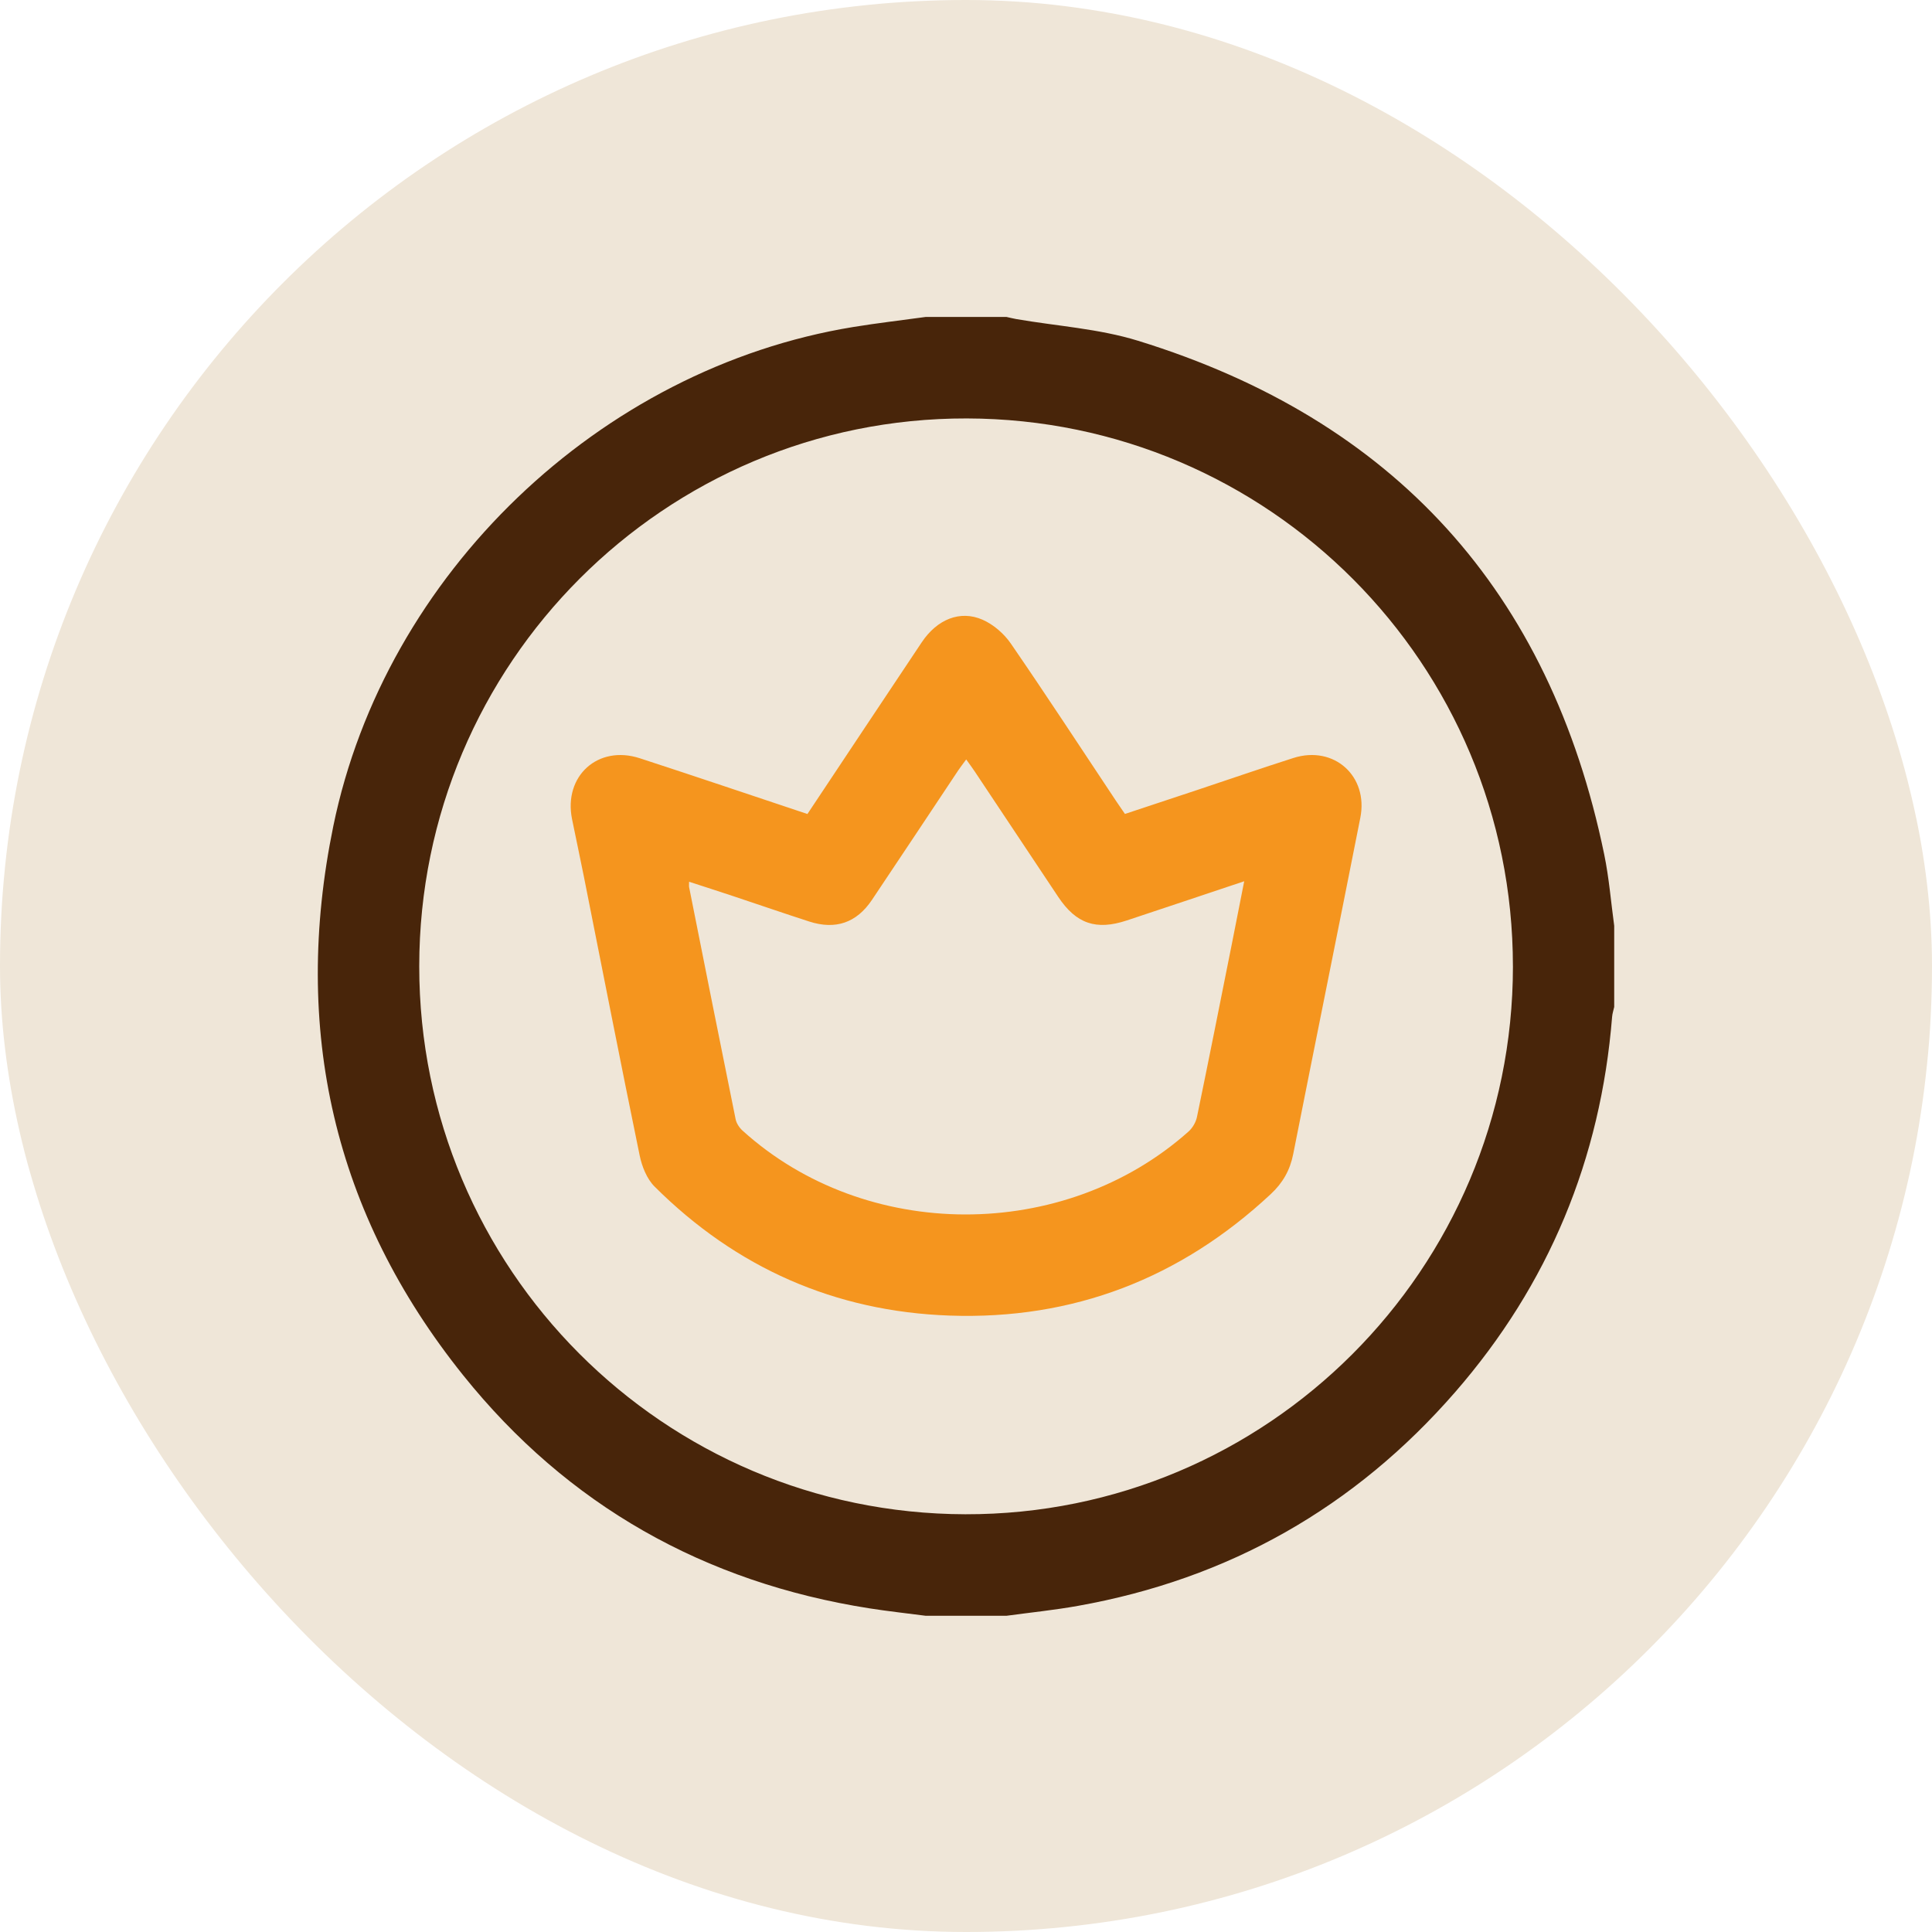 <svg xmlns="http://www.w3.org/2000/svg" id="Layer_2" data-name="Layer 2" viewBox="0 0 1080 1080"><defs><style>      .cls-1 {        fill: #efe6d8;      }      .cls-1, .cls-2, .cls-3 {        stroke-width: 0px;      }      .cls-2 {        fill: #48250a;      }      .cls-3 {        fill: #f5951e;      }    </style></defs><g id="Layer_1-2" data-name="Layer 1"><g><rect class="cls-1" x="0" y="0" width="1080" height="1080" rx="540" ry="540"></rect><g><path class="cls-2" d="m517.4,177.19c15.1,0,30.19,0,45.29,0,1.82.4,3.62.86,5.45,1.18,22.7,3.92,46.16,5.37,68,12.11,143.11,44.13,230.27,140.04,260.63,287.17,2.71,13.11,3.76,26.57,5.58,39.87v45.38c-.4,1.83-1.02,3.63-1.17,5.48-6.36,79.54-35.46,149.72-87.71,209.79-56.18,64.58-126.7,104.52-211.01,119.54-13.17,2.35-26.51,3.7-39.77,5.51h-45.29c-10.47-1.37-20.99-2.51-31.42-4.15-92.22-14.49-168.72-57.56-227.07-130.3-72.46-90.34-95.86-193.53-72.6-306.92,28.93-140.99,148.96-255.9,290.58-279.04,13.45-2.2,27-3.76,40.5-5.62Zm328.33,363.06c.05-169.05-136.42-305.99-305.28-306.34-168.83-.35-306.03,136.91-306.09,306.21-.06,168.98,136.46,305.99,305.27,306.36,168.82.37,306.06-136.93,306.11-306.23Z"></path><path class="cls-3" d="m451.34,455.06c21.57-32.41,42.69-64.25,63.92-96.02,8.55-12.79,21.4-18.14,34-12.61,6.08,2.67,11.99,7.78,15.78,13.29,20.05,29.16,39.4,58.79,59,88.26,1.43,2.15,2.92,4.26,4.81,7.02,13.51-4.48,27.06-8.95,40.6-13.46,17.86-5.95,35.66-12.11,53.6-17.83,22.59-7.2,42,10.09,37.38,33.43-12.4,62.71-25.11,125.35-37.53,188.06-1.77,8.94-5.79,16.02-12.5,22.28-50.63,47.23-110.57,70.36-179.52,67.94-64.12-2.25-119.4-26.69-164.97-72.12-4.32-4.31-7.07-11.24-8.34-17.41-10.7-51.98-20.87-104.07-31.23-156.12-2.12-10.64-4.42-21.24-6.57-31.88-4.86-24.08,14.53-41.64,37.89-34.02,31.09,10.13,62.07,20.63,93.68,31.16Zm-66.14,37.85c0,1.7-.11,2.38.02,3.01,8.62,43.27,17.22,86.54,26.01,129.78.47,2.29,2.09,4.72,3.86,6.32,68.75,62.28,179.69,62.53,249.31.51,2.24-1.99,4.1-5.2,4.71-8.13,6.69-32.34,13.11-64.74,19.58-97.13,2.23-11.16,4.4-22.33,6.83-34.64-22.83,7.62-44.22,14.81-65.64,21.91-17.15,5.68-28.29,1.86-38.3-13.14-15.59-23.36-31.12-46.76-46.69-70.13-1.4-2.09-2.9-4.11-4.77-6.74-1.76,2.42-3.18,4.2-4.44,6.09-16.1,24.15-32.1,48.37-48.28,72.47-8.6,12.8-20.33,16.79-35.03,12.05-14.11-4.56-28.13-9.41-42.2-14.09-8.14-2.71-16.31-5.33-24.95-8.14Z"></path></g></g></g></svg>